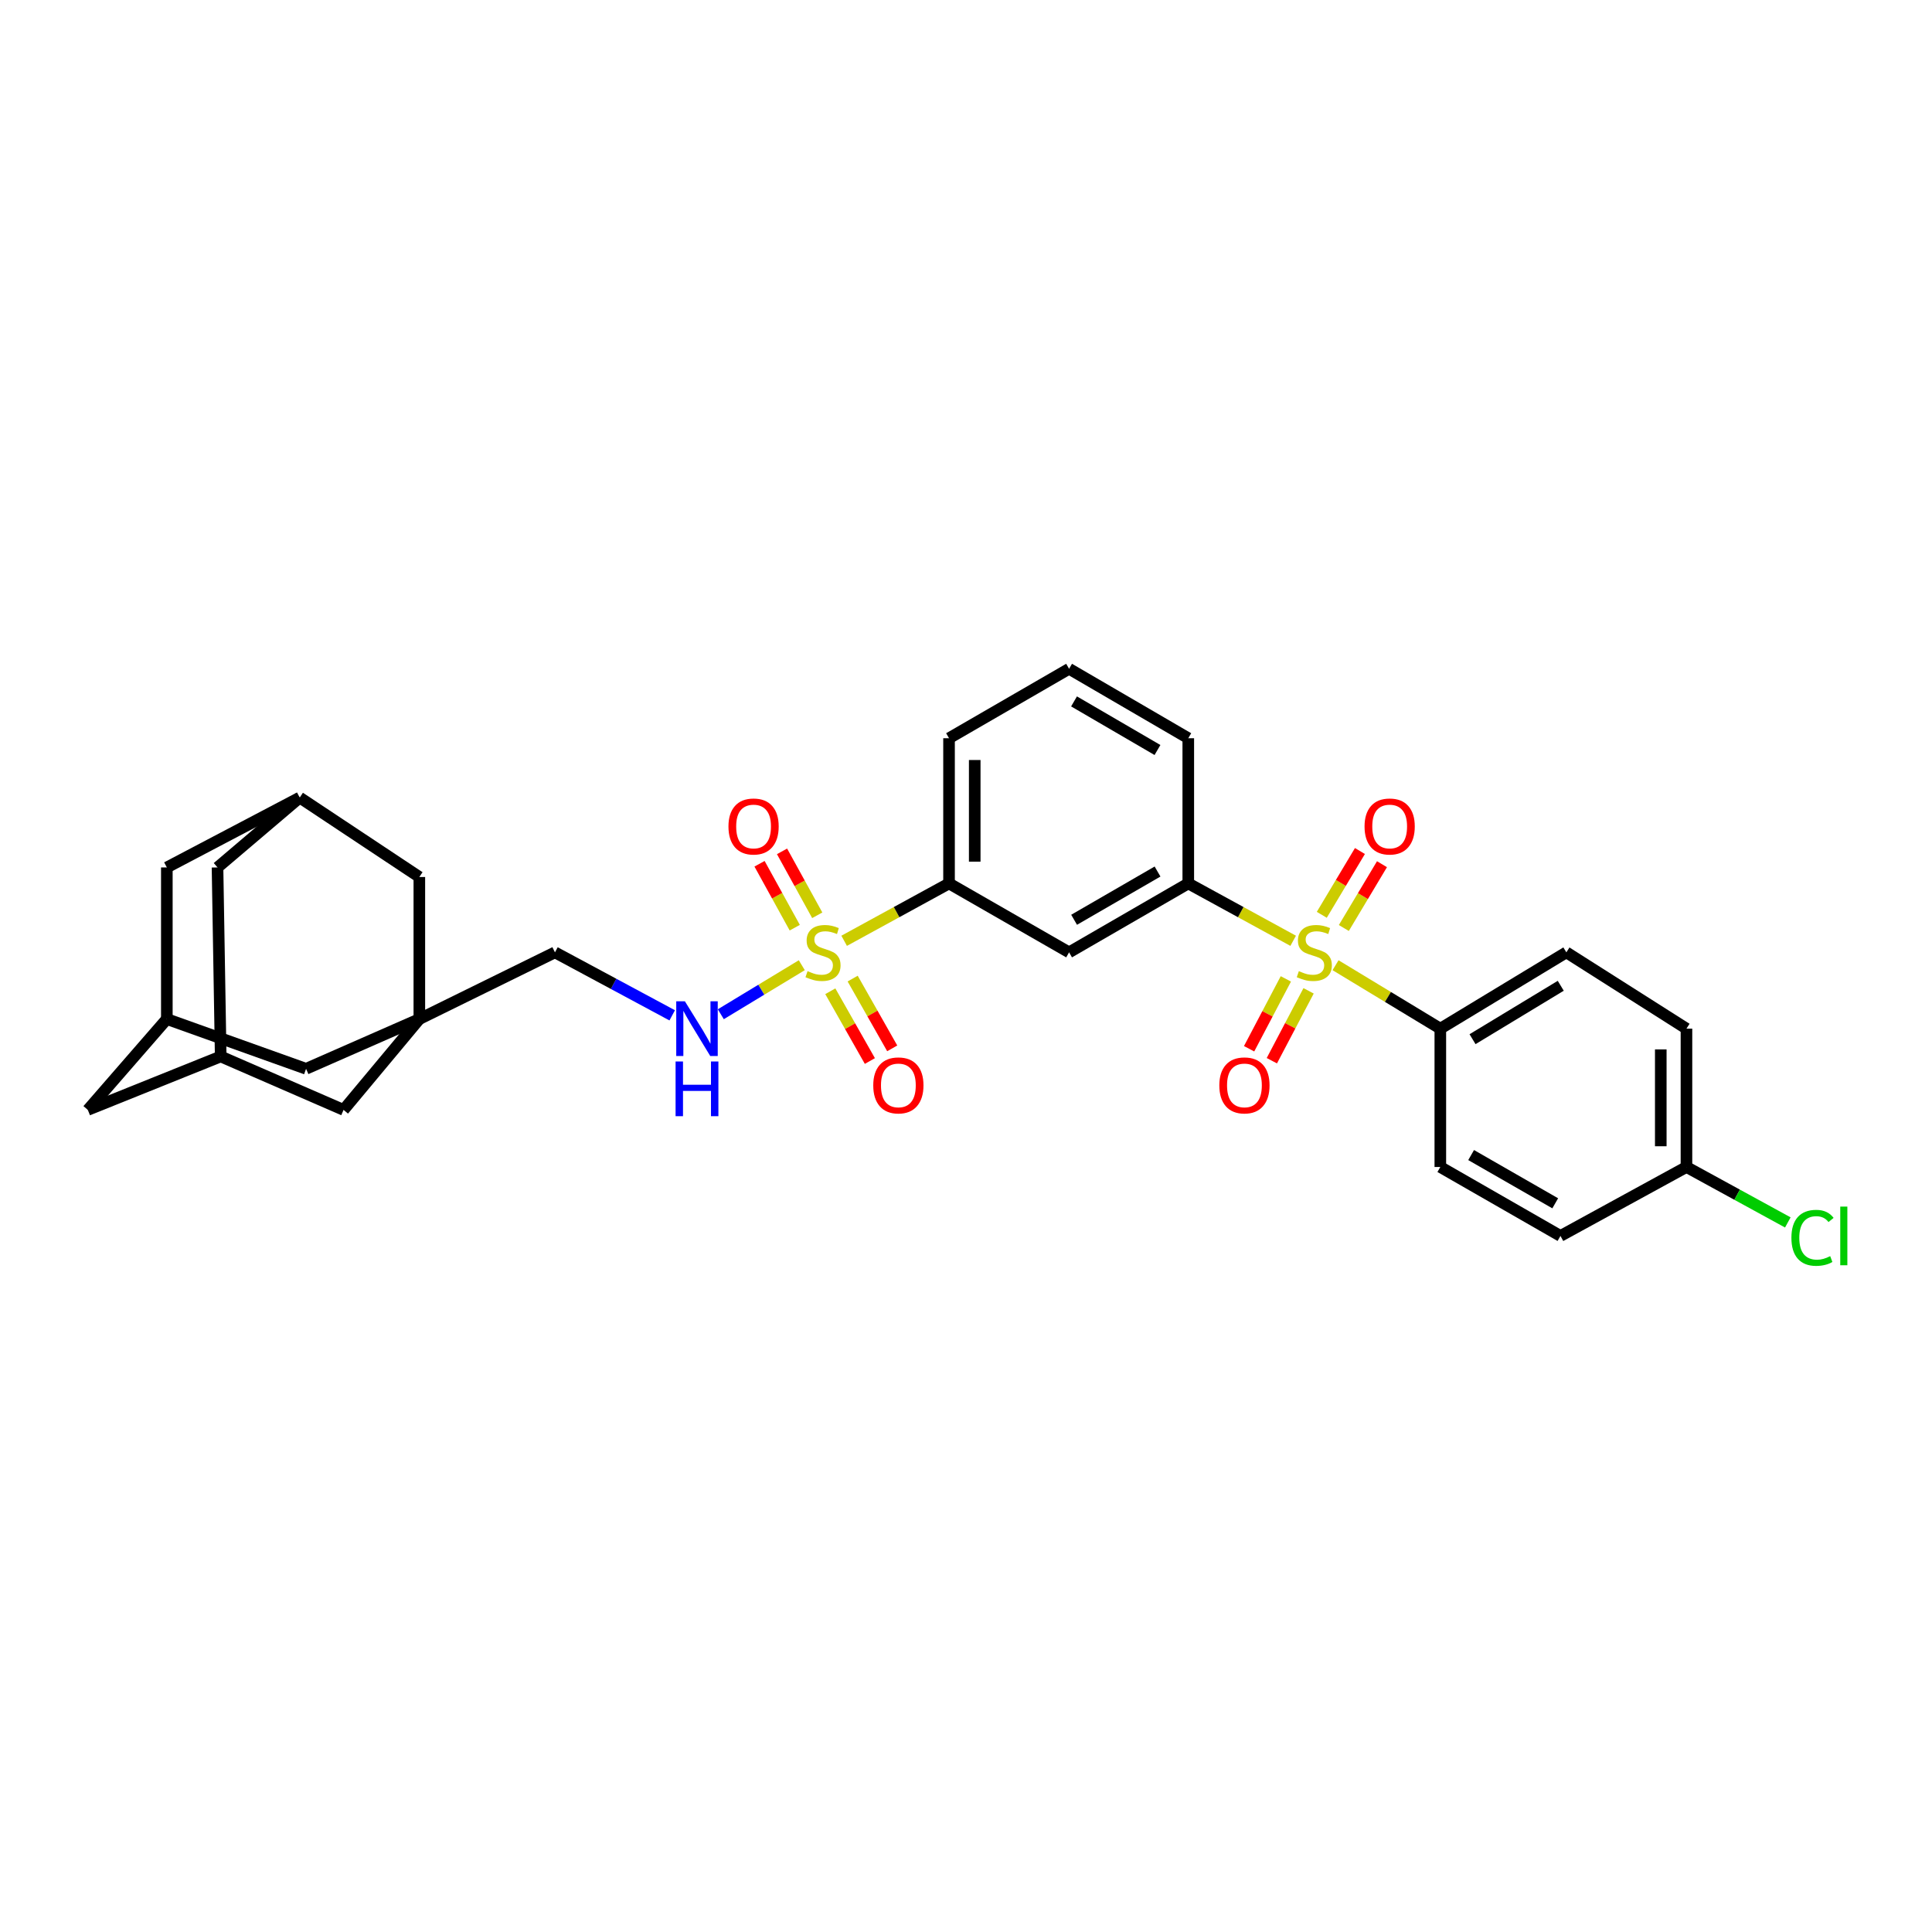 <?xml version='1.0' encoding='iso-8859-1'?>
<svg version='1.1' baseProfile='full'
              xmlns='http://www.w3.org/2000/svg'
                      xmlns:rdkit='http://www.rdkit.org/xml'
                      xmlns:xlink='http://www.w3.org/1999/xlink'
                  xml:space='preserve'
width='1000px' height='1000px' viewBox='0 0 1000 1000'>
<!-- END OF HEADER -->
<rect style='opacity:1.0;fill:#FFFFFF;stroke:none' width='1000' height='1000' x='0' y='0'> </rect>
<path class='bond-3' d='M 436.932,486.955 L 464.076,472.108' style='fill:none;fill-rule:evenodd;stroke:#CCCC00;stroke-width:6px;stroke-linecap:butt;stroke-linejoin:miter;stroke-opacity:1' />
<path class='bond-3' d='M 464.076,472.108 L 491.219,457.26' style='fill:none;fill-rule:evenodd;stroke:#000000;stroke-width:6px;stroke-linecap:butt;stroke-linejoin:miter;stroke-opacity:1' />
<path class='bond-5' d='M 415.007,499.589 L 394.047,512.278' style='fill:none;fill-rule:evenodd;stroke:#CCCC00;stroke-width:6px;stroke-linecap:butt;stroke-linejoin:miter;stroke-opacity:1' />
<path class='bond-5' d='M 394.047,512.278 L 373.086,524.967' style='fill:none;fill-rule:evenodd;stroke:#0000FF;stroke-width:6px;stroke-linecap:butt;stroke-linejoin:miter;stroke-opacity:1' />
<path class='bond-7' d='M 423.01,473.748 L 413.895,457.206' style='fill:none;fill-rule:evenodd;stroke:#CCCC00;stroke-width:6px;stroke-linecap:butt;stroke-linejoin:miter;stroke-opacity:1' />
<path class='bond-7' d='M 413.895,457.206 L 404.78,440.663' style='fill:none;fill-rule:evenodd;stroke:#FF0000;stroke-width:6px;stroke-linecap:butt;stroke-linejoin:miter;stroke-opacity:1' />
<path class='bond-7' d='M 411.365,480.165 L 402.249,463.622' style='fill:none;fill-rule:evenodd;stroke:#CCCC00;stroke-width:6px;stroke-linecap:butt;stroke-linejoin:miter;stroke-opacity:1' />
<path class='bond-7' d='M 402.249,463.622 L 393.134,447.08' style='fill:none;fill-rule:evenodd;stroke:#FF0000;stroke-width:6px;stroke-linecap:butt;stroke-linejoin:miter;stroke-opacity:1' />
<path class='bond-8' d='M 429.769,513.075 L 440.008,531.13' style='fill:none;fill-rule:evenodd;stroke:#CCCC00;stroke-width:6px;stroke-linecap:butt;stroke-linejoin:miter;stroke-opacity:1' />
<path class='bond-8' d='M 440.008,531.13 L 450.246,549.184' style='fill:none;fill-rule:evenodd;stroke:#FF0000;stroke-width:6px;stroke-linecap:butt;stroke-linejoin:miter;stroke-opacity:1' />
<path class='bond-8' d='M 441.335,506.516 L 451.574,524.571' style='fill:none;fill-rule:evenodd;stroke:#CCCC00;stroke-width:6px;stroke-linecap:butt;stroke-linejoin:miter;stroke-opacity:1' />
<path class='bond-8' d='M 451.574,524.571 L 461.812,542.626' style='fill:none;fill-rule:evenodd;stroke:#FF0000;stroke-width:6px;stroke-linecap:butt;stroke-linejoin:miter;stroke-opacity:1' />
<path class='bond-0' d='M 669.346,486.956 L 642.199,472.108' style='fill:none;fill-rule:evenodd;stroke:#CCCC00;stroke-width:6px;stroke-linecap:butt;stroke-linejoin:miter;stroke-opacity:1' />
<path class='bond-0' d='M 642.199,472.108 L 615.052,457.26' style='fill:none;fill-rule:evenodd;stroke:#000000;stroke-width:6px;stroke-linecap:butt;stroke-linejoin:miter;stroke-opacity:1' />
<path class='bond-6' d='M 691.271,499.59 L 718.39,516.009' style='fill:none;fill-rule:evenodd;stroke:#CCCC00;stroke-width:6px;stroke-linecap:butt;stroke-linejoin:miter;stroke-opacity:1' />
<path class='bond-6' d='M 718.39,516.009 L 745.51,532.429' style='fill:none;fill-rule:evenodd;stroke:#000000;stroke-width:6px;stroke-linecap:butt;stroke-linejoin:miter;stroke-opacity:1' />
<path class='bond-9' d='M 695.569,480.33 L 705.44,463.82' style='fill:none;fill-rule:evenodd;stroke:#CCCC00;stroke-width:6px;stroke-linecap:butt;stroke-linejoin:miter;stroke-opacity:1' />
<path class='bond-9' d='M 705.44,463.82 L 715.311,447.311' style='fill:none;fill-rule:evenodd;stroke:#FF0000;stroke-width:6px;stroke-linecap:butt;stroke-linejoin:miter;stroke-opacity:1' />
<path class='bond-9' d='M 684.157,473.507 L 694.028,456.997' style='fill:none;fill-rule:evenodd;stroke:#CCCC00;stroke-width:6px;stroke-linecap:butt;stroke-linejoin:miter;stroke-opacity:1' />
<path class='bond-9' d='M 694.028,456.997 L 703.899,440.488' style='fill:none;fill-rule:evenodd;stroke:#FF0000;stroke-width:6px;stroke-linecap:butt;stroke-linejoin:miter;stroke-opacity:1' />
<path class='bond-10' d='M 665.554,506.667 L 656.045,524.751' style='fill:none;fill-rule:evenodd;stroke:#CCCC00;stroke-width:6px;stroke-linecap:butt;stroke-linejoin:miter;stroke-opacity:1' />
<path class='bond-10' d='M 656.045,524.751 L 646.536,542.836' style='fill:none;fill-rule:evenodd;stroke:#FF0000;stroke-width:6px;stroke-linecap:butt;stroke-linejoin:miter;stroke-opacity:1' />
<path class='bond-10' d='M 677.323,512.855 L 667.814,530.94' style='fill:none;fill-rule:evenodd;stroke:#CCCC00;stroke-width:6px;stroke-linecap:butt;stroke-linejoin:miter;stroke-opacity:1' />
<path class='bond-10' d='M 667.814,530.94 L 658.304,549.024' style='fill:none;fill-rule:evenodd;stroke:#FF0000;stroke-width:6px;stroke-linecap:butt;stroke-linejoin:miter;stroke-opacity:1' />
<path class='bond-1' d='M 615.052,457.26 L 553.357,492.939' style='fill:none;fill-rule:evenodd;stroke:#000000;stroke-width:6px;stroke-linecap:butt;stroke-linejoin:miter;stroke-opacity:1' />
<path class='bond-1' d='M 599.141,451.102 L 555.955,476.077' style='fill:none;fill-rule:evenodd;stroke:#000000;stroke-width:6px;stroke-linecap:butt;stroke-linejoin:miter;stroke-opacity:1' />
<path class='bond-30' d='M 615.052,457.26 L 615.052,382.107' style='fill:none;fill-rule:evenodd;stroke:#000000;stroke-width:6px;stroke-linecap:butt;stroke-linejoin:miter;stroke-opacity:1' />
<path class='bond-2' d='M 217.05,527.457 L 287.247,492.939' style='fill:none;fill-rule:evenodd;stroke:#000000;stroke-width:6px;stroke-linecap:butt;stroke-linejoin:miter;stroke-opacity:1' />
<path class='bond-14' d='M 217.05,527.457 L 158.421,553.208' style='fill:none;fill-rule:evenodd;stroke:#000000;stroke-width:6px;stroke-linecap:butt;stroke-linejoin:miter;stroke-opacity:1' />
<path class='bond-15' d='M 217.05,527.457 L 177.826,574.482' style='fill:none;fill-rule:evenodd;stroke:#000000;stroke-width:6px;stroke-linecap:butt;stroke-linejoin:miter;stroke-opacity:1' />
<path class='bond-16' d='M 217.05,527.457 L 217.05,453.936' style='fill:none;fill-rule:evenodd;stroke:#000000;stroke-width:6px;stroke-linecap:butt;stroke-linejoin:miter;stroke-opacity:1' />
<path class='bond-4' d='M 491.219,457.26 L 553.357,492.939' style='fill:none;fill-rule:evenodd;stroke:#000000;stroke-width:6px;stroke-linecap:butt;stroke-linejoin:miter;stroke-opacity:1' />
<path class='bond-28' d='M 491.219,457.26 L 491.219,382.107' style='fill:none;fill-rule:evenodd;stroke:#000000;stroke-width:6px;stroke-linecap:butt;stroke-linejoin:miter;stroke-opacity:1' />
<path class='bond-28' d='M 504.515,445.987 L 504.515,393.38' style='fill:none;fill-rule:evenodd;stroke:#000000;stroke-width:6px;stroke-linecap:butt;stroke-linejoin:miter;stroke-opacity:1' />
<path class='bond-17' d='M 347.934,525.539 L 317.591,509.239' style='fill:none;fill-rule:evenodd;stroke:#0000FF;stroke-width:6px;stroke-linecap:butt;stroke-linejoin:miter;stroke-opacity:1' />
<path class='bond-17' d='M 317.591,509.239 L 287.247,492.939' style='fill:none;fill-rule:evenodd;stroke:#000000;stroke-width:6px;stroke-linecap:butt;stroke-linejoin:miter;stroke-opacity:1' />
<path class='bond-21' d='M 745.51,532.429 L 810.743,492.939' style='fill:none;fill-rule:evenodd;stroke:#000000;stroke-width:6px;stroke-linecap:butt;stroke-linejoin:miter;stroke-opacity:1' />
<path class='bond-21' d='M 762.181,537.879 L 807.844,510.237' style='fill:none;fill-rule:evenodd;stroke:#000000;stroke-width:6px;stroke-linecap:butt;stroke-linejoin:miter;stroke-opacity:1' />
<path class='bond-22' d='M 745.51,532.429 L 745.51,604.036' style='fill:none;fill-rule:evenodd;stroke:#000000;stroke-width:6px;stroke-linecap:butt;stroke-linejoin:miter;stroke-opacity:1' />
<path class='bond-11' d='M 86.355,527.457 L 158.421,553.208' style='fill:none;fill-rule:evenodd;stroke:#000000;stroke-width:6px;stroke-linecap:butt;stroke-linejoin:miter;stroke-opacity:1' />
<path class='bond-31' d='M 86.355,527.457 L 86.355,448.987' style='fill:none;fill-rule:evenodd;stroke:#000000;stroke-width:6px;stroke-linecap:butt;stroke-linejoin:miter;stroke-opacity:1' />
<path class='bond-33' d='M 86.355,527.457 L 45.455,574.482' style='fill:none;fill-rule:evenodd;stroke:#000000;stroke-width:6px;stroke-linecap:butt;stroke-linejoin:miter;stroke-opacity:1' />
<path class='bond-12' d='M 114.233,546.818 L 177.826,574.482' style='fill:none;fill-rule:evenodd;stroke:#000000;stroke-width:6px;stroke-linecap:butt;stroke-linejoin:miter;stroke-opacity:1' />
<path class='bond-20' d='M 114.233,546.818 L 45.455,574.482' style='fill:none;fill-rule:evenodd;stroke:#000000;stroke-width:6px;stroke-linecap:butt;stroke-linejoin:miter;stroke-opacity:1' />
<path class='bond-32' d='M 114.233,546.818 L 112.586,448.987' style='fill:none;fill-rule:evenodd;stroke:#000000;stroke-width:6px;stroke-linecap:butt;stroke-linejoin:miter;stroke-opacity:1' />
<path class='bond-13' d='M 155.134,412.821 L 217.05,453.936' style='fill:none;fill-rule:evenodd;stroke:#000000;stroke-width:6px;stroke-linecap:butt;stroke-linejoin:miter;stroke-opacity:1' />
<path class='bond-18' d='M 155.134,412.821 L 112.586,448.987' style='fill:none;fill-rule:evenodd;stroke:#000000;stroke-width:6px;stroke-linecap:butt;stroke-linejoin:miter;stroke-opacity:1' />
<path class='bond-19' d='M 155.134,412.821 L 86.355,448.987' style='fill:none;fill-rule:evenodd;stroke:#000000;stroke-width:6px;stroke-linecap:butt;stroke-linejoin:miter;stroke-opacity:1' />
<path class='bond-25' d='M 810.743,492.939 L 872.91,532.429' style='fill:none;fill-rule:evenodd;stroke:#000000;stroke-width:6px;stroke-linecap:butt;stroke-linejoin:miter;stroke-opacity:1' />
<path class='bond-24' d='M 745.51,604.036 L 807.692,639.715' style='fill:none;fill-rule:evenodd;stroke:#000000;stroke-width:6px;stroke-linecap:butt;stroke-linejoin:miter;stroke-opacity:1' />
<path class='bond-24' d='M 761.455,597.855 L 804.982,622.83' style='fill:none;fill-rule:evenodd;stroke:#000000;stroke-width:6px;stroke-linecap:butt;stroke-linejoin:miter;stroke-opacity:1' />
<path class='bond-23' d='M 872.91,604.036 L 807.692,639.715' style='fill:none;fill-rule:evenodd;stroke:#000000;stroke-width:6px;stroke-linecap:butt;stroke-linejoin:miter;stroke-opacity:1' />
<path class='bond-26' d='M 872.91,604.036 L 899.141,618.381' style='fill:none;fill-rule:evenodd;stroke:#000000;stroke-width:6px;stroke-linecap:butt;stroke-linejoin:miter;stroke-opacity:1' />
<path class='bond-26' d='M 899.141,618.381 L 925.372,632.726' style='fill:none;fill-rule:evenodd;stroke:#00CC00;stroke-width:6px;stroke-linecap:butt;stroke-linejoin:miter;stroke-opacity:1' />
<path class='bond-34' d='M 872.91,604.036 L 872.91,532.429' style='fill:none;fill-rule:evenodd;stroke:#000000;stroke-width:6px;stroke-linecap:butt;stroke-linejoin:miter;stroke-opacity:1' />
<path class='bond-34' d='M 859.614,593.295 L 859.614,543.17' style='fill:none;fill-rule:evenodd;stroke:#000000;stroke-width:6px;stroke-linecap:butt;stroke-linejoin:miter;stroke-opacity:1' />
<path class='bond-27' d='M 615.052,382.107 L 553.357,346.163' style='fill:none;fill-rule:evenodd;stroke:#000000;stroke-width:6px;stroke-linecap:butt;stroke-linejoin:miter;stroke-opacity:1' />
<path class='bond-27' d='M 599.104,388.204 L 555.918,363.043' style='fill:none;fill-rule:evenodd;stroke:#000000;stroke-width:6px;stroke-linecap:butt;stroke-linejoin:miter;stroke-opacity:1' />
<path class='bond-29' d='M 491.219,382.107 L 553.357,346.163' style='fill:none;fill-rule:evenodd;stroke:#000000;stroke-width:6px;stroke-linecap:butt;stroke-linejoin:miter;stroke-opacity:1' />
<path  class='atom-0' d='M 417.994 502.659
Q 418.314 502.779, 419.634 503.339
Q 420.954 503.899, 422.394 504.259
Q 423.874 504.579, 425.314 504.579
Q 427.994 504.579, 429.554 503.299
Q 431.114 501.979, 431.114 499.699
Q 431.114 498.139, 430.314 497.179
Q 429.554 496.219, 428.354 495.699
Q 427.154 495.179, 425.154 494.579
Q 422.634 493.819, 421.114 493.099
Q 419.634 492.379, 418.554 490.859
Q 417.514 489.339, 417.514 486.779
Q 417.514 483.219, 419.914 481.019
Q 422.354 478.819, 427.154 478.819
Q 430.434 478.819, 434.154 480.379
L 433.234 483.459
Q 429.834 482.059, 427.274 482.059
Q 424.514 482.059, 422.994 483.219
Q 421.474 484.339, 421.514 486.299
Q 421.514 487.819, 422.274 488.739
Q 423.074 489.659, 424.194 490.179
Q 425.354 490.699, 427.274 491.299
Q 429.834 492.099, 431.354 492.899
Q 432.874 493.699, 433.954 495.339
Q 435.074 496.939, 435.074 499.699
Q 435.074 503.619, 432.434 505.739
Q 429.834 507.819, 425.474 507.819
Q 422.954 507.819, 421.034 507.259
Q 419.154 506.739, 416.914 505.819
L 417.994 502.659
' fill='#CCCC00'/>
<path  class='atom-1' d='M 672.284 502.659
Q 672.604 502.779, 673.924 503.339
Q 675.244 503.899, 676.684 504.259
Q 678.164 504.579, 679.604 504.579
Q 682.284 504.579, 683.844 503.299
Q 685.404 501.979, 685.404 499.699
Q 685.404 498.139, 684.604 497.179
Q 683.844 496.219, 682.644 495.699
Q 681.444 495.179, 679.444 494.579
Q 676.924 493.819, 675.404 493.099
Q 673.924 492.379, 672.844 490.859
Q 671.804 489.339, 671.804 486.779
Q 671.804 483.219, 674.204 481.019
Q 676.644 478.819, 681.444 478.819
Q 684.724 478.819, 688.444 480.379
L 687.524 483.459
Q 684.124 482.059, 681.564 482.059
Q 678.804 482.059, 677.284 483.219
Q 675.764 484.339, 675.804 486.299
Q 675.804 487.819, 676.564 488.739
Q 677.364 489.659, 678.484 490.179
Q 679.644 490.699, 681.564 491.299
Q 684.124 492.099, 685.644 492.899
Q 687.164 493.699, 688.244 495.339
Q 689.364 496.939, 689.364 499.699
Q 689.364 503.619, 686.724 505.739
Q 684.124 507.819, 679.764 507.819
Q 677.244 507.819, 675.324 507.259
Q 673.444 506.739, 671.204 505.819
L 672.284 502.659
' fill='#CCCC00'/>
<path  class='atom-6' d='M 354.501 518.269
L 363.781 533.269
Q 364.701 534.749, 366.181 537.429
Q 367.661 540.109, 367.741 540.269
L 367.741 518.269
L 371.501 518.269
L 371.501 546.589
L 367.621 546.589
L 357.661 530.189
Q 356.501 528.269, 355.261 526.069
Q 354.061 523.869, 353.701 523.189
L 353.701 546.589
L 350.021 546.589
L 350.021 518.269
L 354.501 518.269
' fill='#0000FF'/>
<path  class='atom-6' d='M 349.681 549.421
L 353.521 549.421
L 353.521 561.461
L 368.001 561.461
L 368.001 549.421
L 371.841 549.421
L 371.841 577.741
L 368.001 577.741
L 368.001 564.661
L 353.521 564.661
L 353.521 577.741
L 349.681 577.741
L 349.681 549.421
' fill='#0000FF'/>
<path  class='atom-8' d='M 377.049 427.786
Q 377.049 420.986, 380.409 417.186
Q 383.769 413.386, 390.049 413.386
Q 396.329 413.386, 399.689 417.186
Q 403.049 420.986, 403.049 427.786
Q 403.049 434.666, 399.649 438.586
Q 396.249 442.466, 390.049 442.466
Q 383.809 442.466, 380.409 438.586
Q 377.049 434.706, 377.049 427.786
M 390.049 439.266
Q 394.369 439.266, 396.689 436.386
Q 399.049 433.466, 399.049 427.786
Q 399.049 422.226, 396.689 419.426
Q 394.369 416.586, 390.049 416.586
Q 385.729 416.586, 383.369 419.386
Q 381.049 422.186, 381.049 427.786
Q 381.049 433.506, 383.369 436.386
Q 385.729 439.266, 390.049 439.266
' fill='#FF0000'/>
<path  class='atom-9' d='M 451.996 561.797
Q 451.996 554.997, 455.356 551.197
Q 458.716 547.397, 464.996 547.397
Q 471.276 547.397, 474.636 551.197
Q 477.996 554.997, 477.996 561.797
Q 477.996 568.677, 474.596 572.597
Q 471.196 576.477, 464.996 576.477
Q 458.756 576.477, 455.356 572.597
Q 451.996 568.717, 451.996 561.797
M 464.996 573.277
Q 469.316 573.277, 471.636 570.397
Q 473.996 567.477, 473.996 561.797
Q 473.996 556.237, 471.636 553.437
Q 469.316 550.597, 464.996 550.597
Q 460.676 550.597, 458.316 553.397
Q 455.996 556.197, 455.996 561.797
Q 455.996 567.517, 458.316 570.397
Q 460.676 573.277, 464.996 573.277
' fill='#FF0000'/>
<path  class='atom-10' d='M 706.287 427.786
Q 706.287 420.986, 709.647 417.186
Q 713.007 413.386, 719.287 413.386
Q 725.567 413.386, 728.927 417.186
Q 732.287 420.986, 732.287 427.786
Q 732.287 434.666, 728.887 438.586
Q 725.487 442.466, 719.287 442.466
Q 713.047 442.466, 709.647 438.586
Q 706.287 434.706, 706.287 427.786
M 719.287 439.266
Q 723.607 439.266, 725.927 436.386
Q 728.287 433.466, 728.287 427.786
Q 728.287 422.226, 725.927 419.426
Q 723.607 416.586, 719.287 416.586
Q 714.967 416.586, 712.607 419.386
Q 710.287 422.186, 710.287 427.786
Q 710.287 433.506, 712.607 436.386
Q 714.967 439.266, 719.287 439.266
' fill='#FF0000'/>
<path  class='atom-11' d='M 631.119 561.797
Q 631.119 554.997, 634.479 551.197
Q 637.839 547.397, 644.119 547.397
Q 650.399 547.397, 653.759 551.197
Q 657.119 554.997, 657.119 561.797
Q 657.119 568.677, 653.719 572.597
Q 650.319 576.477, 644.119 576.477
Q 637.879 576.477, 634.479 572.597
Q 631.119 568.717, 631.119 561.797
M 644.119 573.277
Q 648.439 573.277, 650.759 570.397
Q 653.119 567.477, 653.119 561.797
Q 653.119 556.237, 650.759 553.437
Q 648.439 550.597, 644.119 550.597
Q 639.799 550.597, 637.439 553.397
Q 635.119 556.197, 635.119 561.797
Q 635.119 567.517, 637.439 570.397
Q 639.799 573.277, 644.119 573.277
' fill='#FF0000'/>
<path  class='atom-27' d='M 927.231 640.695
Q 927.231 633.655, 930.511 629.975
Q 933.831 626.255, 940.111 626.255
Q 945.951 626.255, 949.071 630.375
L 946.431 632.535
Q 944.151 629.535, 940.111 629.535
Q 935.831 629.535, 933.551 632.415
Q 931.311 635.255, 931.311 640.695
Q 931.311 646.295, 933.631 649.175
Q 935.991 652.055, 940.551 652.055
Q 943.671 652.055, 947.311 650.175
L 948.431 653.175
Q 946.951 654.135, 944.711 654.695
Q 942.471 655.255, 939.991 655.255
Q 933.831 655.255, 930.511 651.495
Q 927.231 647.735, 927.231 640.695
' fill='#00CC00'/>
<path  class='atom-27' d='M 952.511 624.535
L 956.191 624.535
L 956.191 654.895
L 952.511 654.895
L 952.511 624.535
' fill='#00CC00'/>
</svg>
